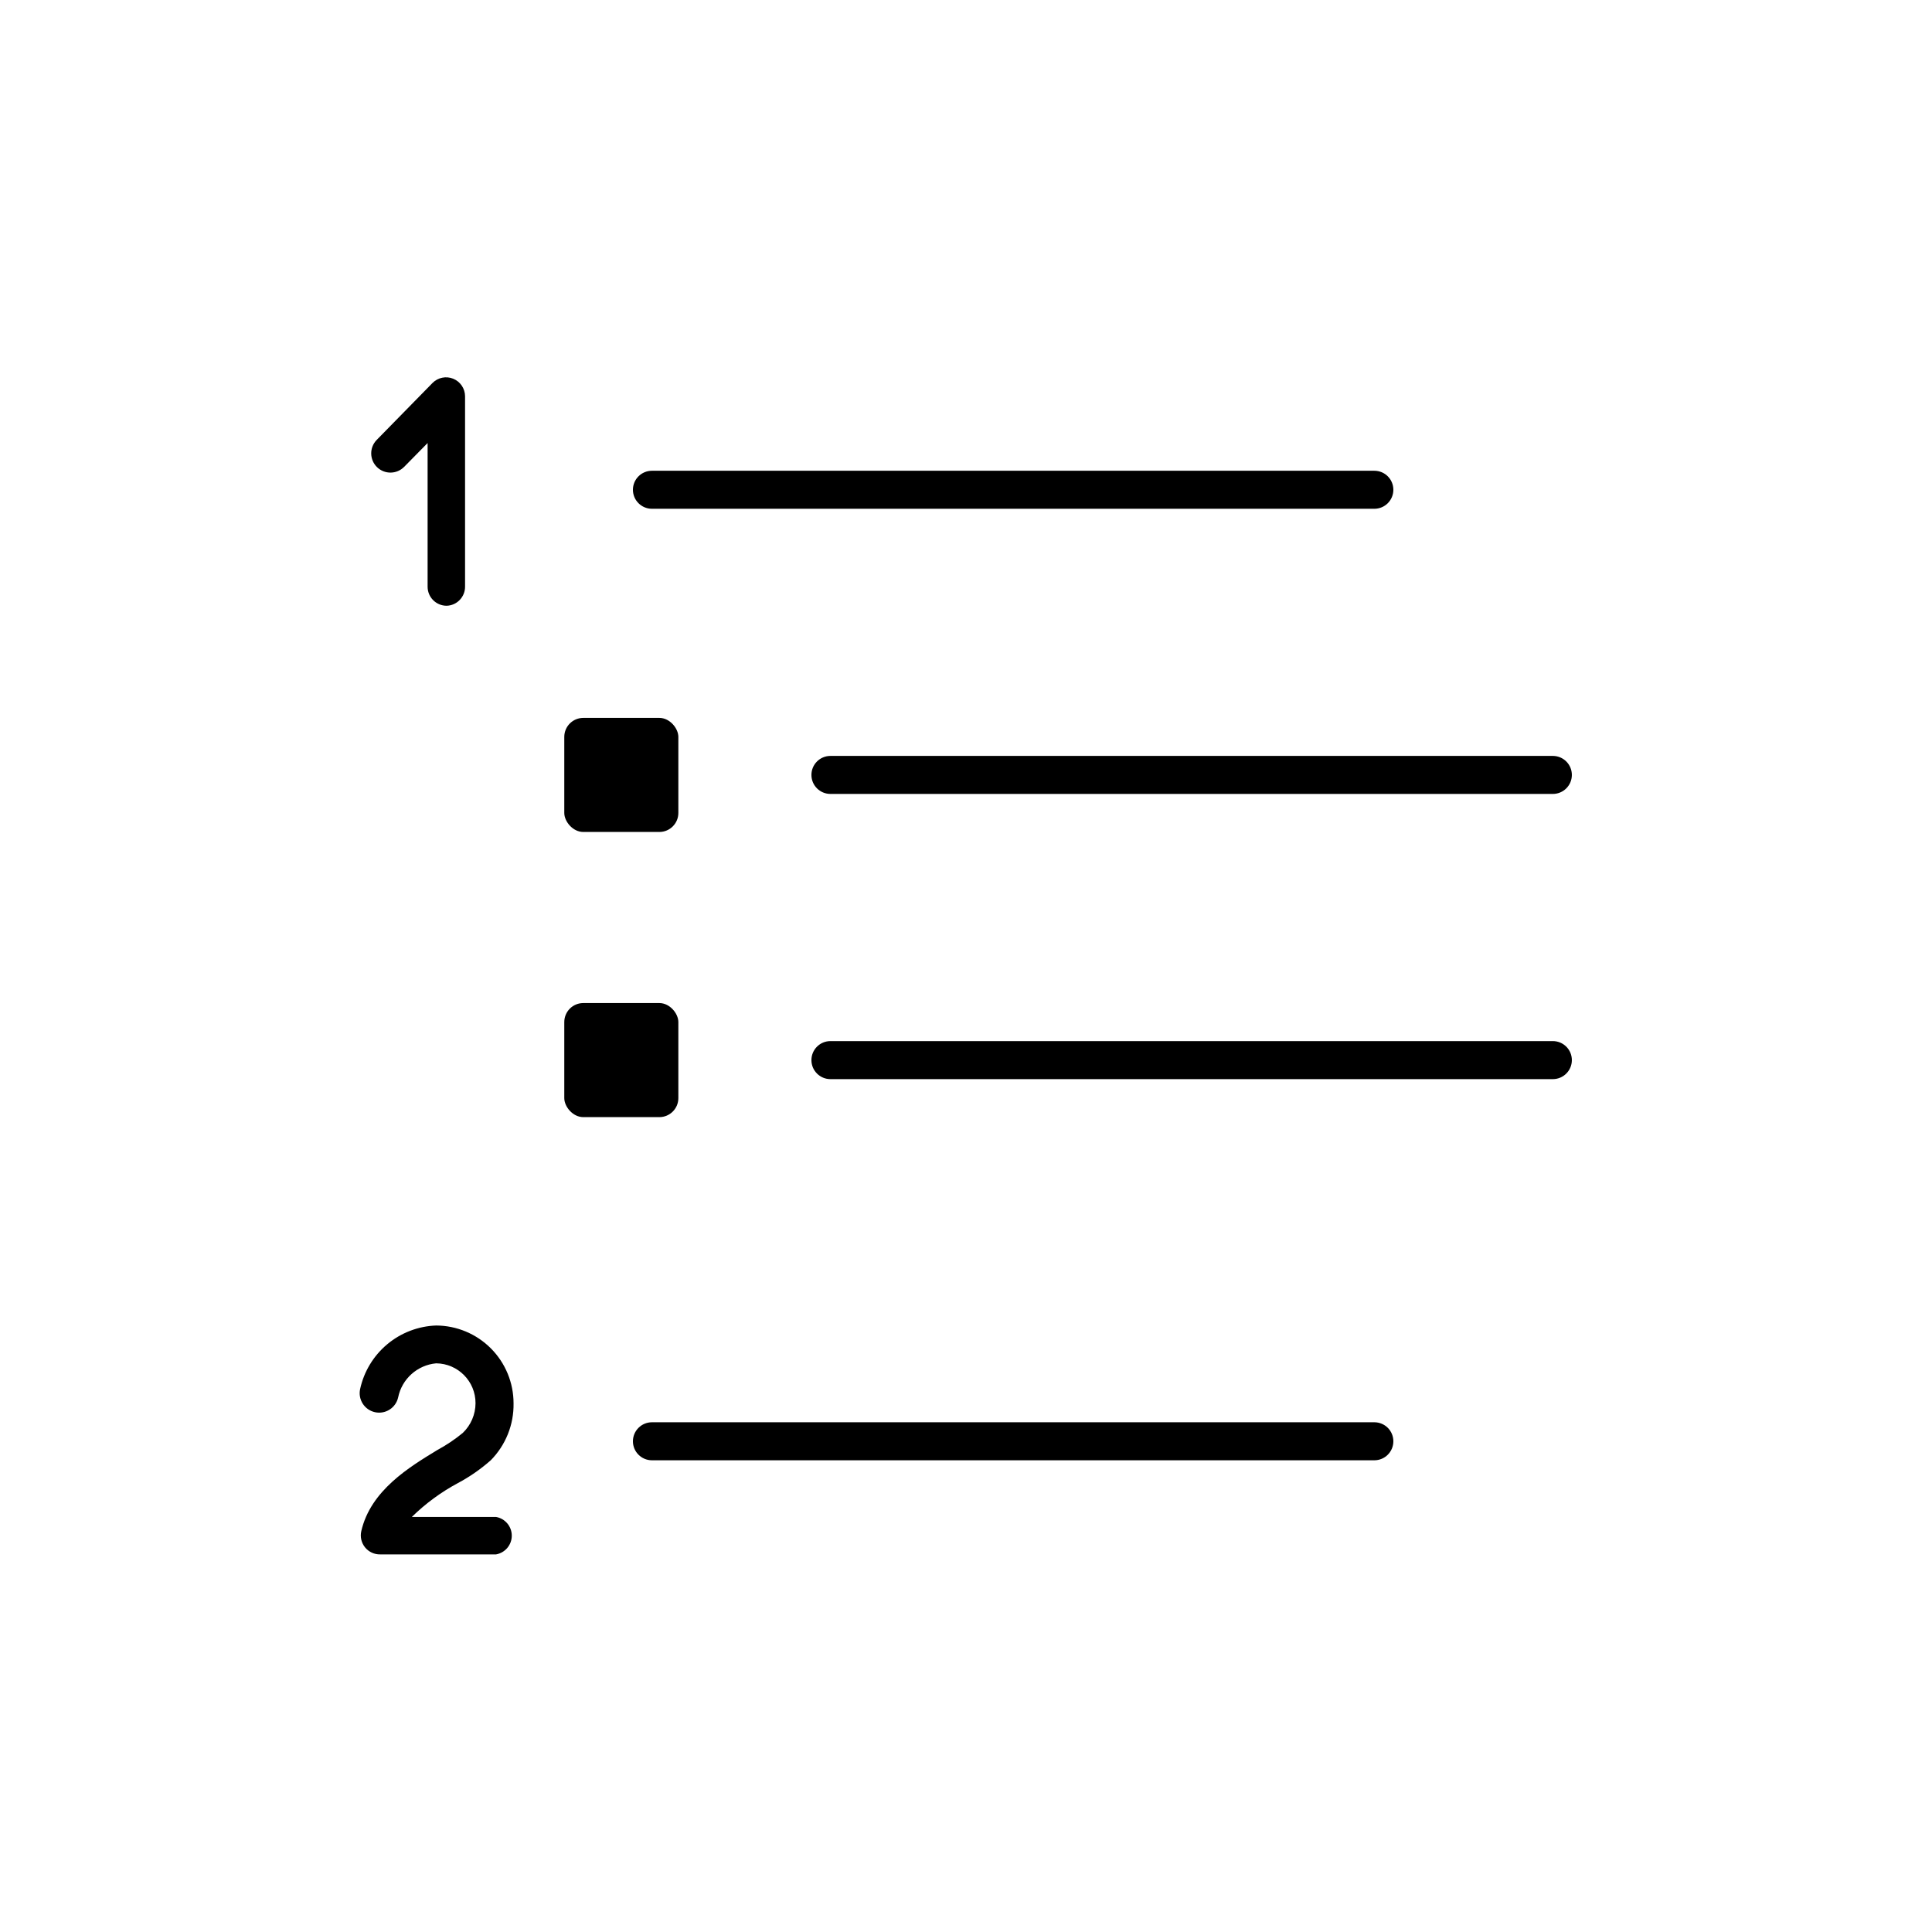 <?xml version="1.0" encoding="UTF-8"?>
<!-- The Best Svg Icon site in the world: iconSvg.co, Visit us! https://iconsvg.co -->
<svg fill="#000000" width="800px" height="800px" version="1.1" viewBox="144 144 512 512" xmlns="http://www.w3.org/2000/svg">
 <g>
  <path d="m508.22 278.83h-191.45c-2.781 0-5.039-2.254-5.039-5.039 0-2.781 2.258-5.035 5.039-5.035h191.45c2.781 0 5.035 2.254 5.035 5.035 0 2.785-2.254 5.039-5.035 5.039z"/>
  <path d="m262.36 304.53c-2.785 0-5.039-2.258-5.039-5.039v-38.086l-6.195 6.297h-0.004c-1.961 2.016-5.184 2.062-7.203 0.102-2.016-1.965-2.062-5.188-0.102-7.207l14.812-15.113c1.438-1.445 3.602-1.887 5.488-1.113 1.883 0.77 3.117 2.602 3.129 4.641v50.383-0.004c0.055 2.766-2.125 5.059-4.887 5.141z"/>
  <path d="m298.58 409.82h20.152c2.781 0 5.039 2.781 5.039 5.039v20.152c0 2.781-2.254 5.039-5.039 5.039h-20.152c-2.781 0-5.039-2.781-5.039-5.039v-20.152c0-2.781 2.254-5.039 5.039-5.039z"/>
  <path d="m298.58 334.25h20.152c2.781 0 5.039 2.781 5.039 5.039v20.152c0 2.781-2.254 5.039-5.039 5.039h-20.152c-2.781 0-5.039-2.781-5.039-5.039v-20.152c0-2.781 2.254-5.039 5.039-5.039z"/>
  <path d="m555.52 354.4h-191.45 0.004c-2.785 0-5.039-2.254-5.039-5.035 0-2.785 2.254-5.039 5.039-5.039h191.45-0.004c2.785 0 5.039 2.254 5.039 5.039 0 2.781-2.254 5.035-5.039 5.035z"/>
  <path d="m555.52 429.98h-191.45 0.004c-2.785 0-5.039-2.258-5.039-5.039s2.254-5.039 5.039-5.039h191.45-0.004c2.785 0 5.039 2.258 5.039 5.039s-2.254 5.039-5.039 5.039z"/>
  <path d="m508.22 530.99h-191.45c-2.781 0-5.039-2.254-5.039-5.039 0-2.781 2.258-5.035 5.039-5.035h191.45c2.781 0 5.035 2.254 5.035 5.035 0 2.785-2.254 5.039-5.035 5.039z"/>
  <path d="m275.46 555.93h-30.684c-1.551 0.039-3.035-0.641-4.019-1.84-0.984-1.203-1.359-2.789-1.016-4.305 2.469-10.832 12.797-17.027 20.152-21.512 2.391-1.289 4.652-2.809 6.75-4.535 2.144-2.055 3.363-4.891 3.375-7.859 0.027-5.797-4.633-10.523-10.43-10.582-4.981 0.457-9.074 4.121-10.074 9.02-0.613 2.781-3.363 4.543-6.148 3.93-2.781-0.613-4.539-3.363-3.93-6.144 1.016-4.644 3.547-8.82 7.195-11.867 3.648-3.047 8.207-4.793 12.957-4.961 5.449 0.027 10.664 2.207 14.508 6.07 3.84 3.859 6 9.086 6 14.535 0.102 5.648-2.078 11.098-6.047 15.113-2.66 2.352-5.586 4.379-8.715 6.047-4.469 2.398-8.574 5.418-12.195 8.969h22.32c2.41 0.422 4.168 2.516 4.168 4.961 0 2.445-1.758 4.539-4.168 4.961z"/>
 </g>
</svg>